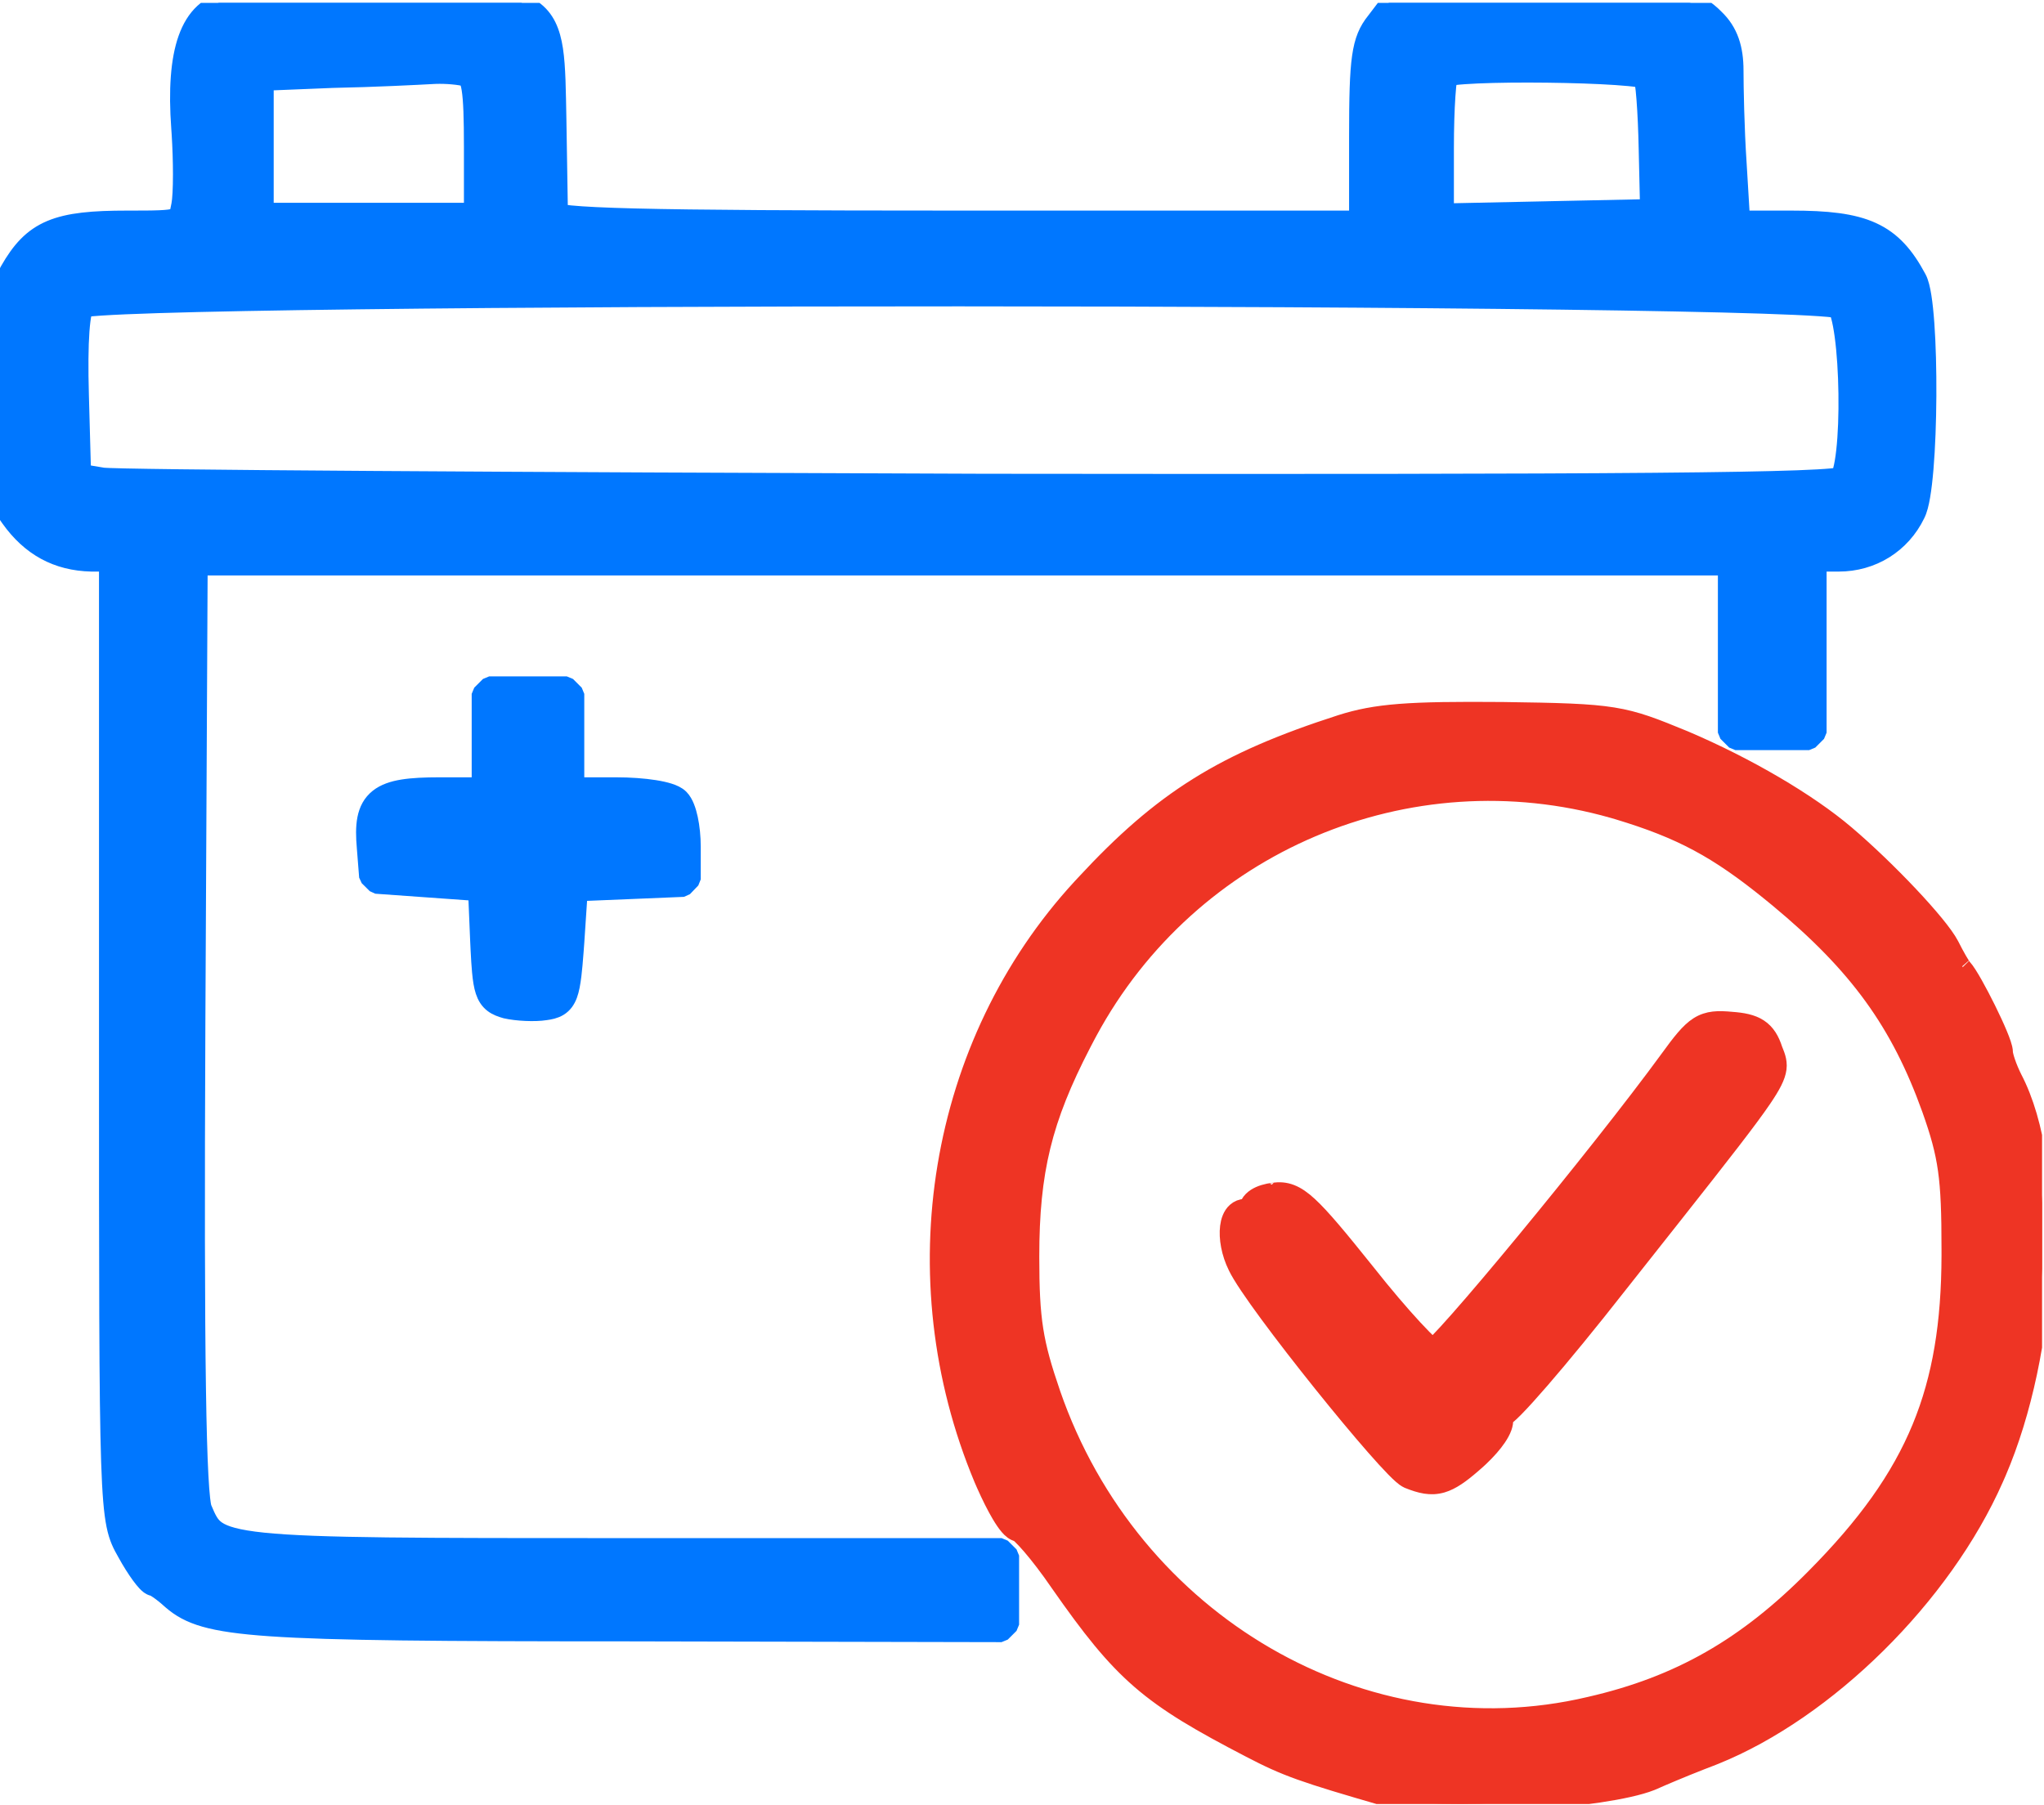 <svg width="351" height="310" viewBox="0 0 351 310" fill="none" xmlns="http://www.w3.org/2000/svg">
<g clip-path="url(#clip0_1_2)">
<path d="M173.5 279.033V267.167L172 265.667H107.333C71.943 265.667 54.388 265.664 45.254 264.725C40.661 264.252 38.488 263.562 37.27 262.725C36.136 261.944 35.675 260.947 34.859 259.01L34.812 258.854C34.756 258.627 34.675 258.18 34.589 257.419C34.481 256.465 34.38 255.157 34.289 253.453C34.107 250.049 33.966 245.138 33.866 238.478C33.666 225.16 33.633 204.906 33.767 175.841L34.159 97.333H296.5V125.833L298 127.333H310.667L312.167 125.833V96.667H315.733C321.499 96.667 326.562 93.546 329.083 88.356H329.081C329.475 87.589 329.75 86.446 329.962 85.208C330.188 83.888 330.375 82.266 330.526 80.462C330.828 76.85 330.991 72.418 331.017 68.009C331.042 63.599 330.928 59.184 330.673 55.606C330.545 53.819 330.381 52.219 330.176 50.923C329.981 49.692 329.722 48.541 329.323 47.794L329.322 47.792C327.241 43.906 325.003 41.258 321.522 39.669C318.138 38.124 313.752 37.667 307.6 37.667H299.013L298.431 28.01L298.43 28C298.032 22.042 297.9 14.876 297.9 12.1C297.9 8.396 297.035 5.412 294.526 3.04L294.527 3.039C293.798 2.31 293.054 1.621 291.932 1.1C290.837 0.592 289.488 0.291 287.589 0.092C283.823 -0.302 277.354 -0.333 265.2 -0.333H239.866L238.673 0.259L236.139 3.592H236.138C234.827 5.222 234.077 6.884 233.665 9.807C233.264 12.647 233.167 16.79 233.167 23.434V37.667H164.667C137.131 37.667 119.65 37.567 109.038 37.301C103.725 37.168 100.171 36.993 97.951 36.774C97.076 36.687 96.449 36.597 96.022 36.511C95.988 34.101 95.878 27.64 95.767 20.742V20.738C95.668 15.57 95.644 11.542 95.188 8.529C94.724 5.469 93.766 3.095 91.522 1.535C89.397 0.058 86.365 -0.497 82.311 -0.719C78.208 -0.943 72.713 -0.833 65.446 -0.733V-0.732C59.371 -0.666 53.395 -0.533 48.685 -0.383C44.058 -0.235 40.548 -0.067 39.427 0.078V0.076C35.84 0.493 33.42 2.887 32.086 6.649C30.782 10.325 30.433 15.473 30.904 21.942L30.974 22.961C31.125 25.349 31.2 27.807 31.2 29.934C31.2 32.414 31.096 34.305 30.929 35.139L30.924 35.17C30.748 36.154 30.635 36.62 30.487 36.908C30.411 37.058 30.336 37.164 29.993 37.282C29.542 37.438 28.779 37.552 27.405 37.609C26.059 37.666 24.28 37.667 21.866 37.667C15.937 37.667 11.826 38.022 8.702 39.334C5.459 40.697 3.447 43.012 1.498 46.422L1.483 46.448C0.209 48.784 -0.558 50.758 -0.986 53.915C-1.402 56.982 -1.5 61.185 -1.5 67.967C-1.5 81.289 -1.151 84.878 1.285 88.532L1.29 88.54L1.63 89.029C5.173 94.013 9.772 96.525 15.697 96.666L15.733 96.667H18.5V177.967C18.5 219.281 18.499 240.018 18.867 251.067C19.051 256.578 19.328 259.776 19.768 261.945C20.227 264.21 20.866 265.355 21.627 266.703C22.452 268.214 23.317 269.565 24.04 270.553C24.4 271.045 24.746 271.475 25.049 271.796C25.197 271.953 25.367 272.118 25.548 272.256C25.638 272.325 25.762 272.411 25.912 272.485C26.007 272.532 26.174 272.605 26.393 272.643C26.414 272.653 26.441 272.664 26.472 272.681C26.633 272.766 26.864 272.907 27.153 273.105C27.727 273.497 28.439 274.054 29.124 274.677L29.13 274.682L29.419 274.936C32.421 277.522 36.07 278.815 46.43 279.529C57.127 280.267 75.355 280.399 108.13 280.399V280.4L171.997 280.533L173.5 279.033ZM248.167 25.434C248.167 21.991 248.266 18.794 248.43 16.42C248.512 15.229 248.609 14.273 248.712 13.607C248.732 13.476 248.753 13.363 248.771 13.266C249.004 13.22 249.312 13.171 249.697 13.125C250.695 13.005 252.078 12.908 253.736 12.836C257.045 12.692 261.349 12.65 265.649 12.7C269.95 12.75 274.22 12.891 277.462 13.11C279.088 13.219 280.426 13.346 281.371 13.486C281.679 13.531 281.927 13.577 282.119 13.618C282.151 13.777 282.188 13.97 282.223 14.202C282.33 14.914 282.431 15.881 282.521 17.049C282.702 19.378 282.834 22.415 282.9 25.598V25.601L283.132 35.699L265.701 36.066V36.068L248.167 36.436V25.434ZM45.5 14.073L57.115 13.6C64.204 13.466 71.946 13.064 74.35 12.931H74.355L74.754 12.912C75.699 12.878 76.729 12.911 77.668 12.994C78.739 13.089 79.581 13.239 80.022 13.379C80.112 13.417 80.193 13.472 80.297 13.653C80.445 13.912 80.622 14.4 80.769 15.319C81.063 17.165 81.167 20.21 81.167 25.3V36.333H45.5V14.073ZM248.632 13.186L248.63 13.188C248.596 13.22 248.564 13.248 248.534 13.271L248.632 13.186ZM284.12 82.7C261.262 82.9 224.604 82.934 168.671 82.867L168.672 82.866C128.406 82.733 91.275 82.566 63.877 82.383C50.178 82.291 38.914 82.196 30.91 82.098C26.908 82.049 23.724 82 21.459 81.95C20.326 81.925 19.428 81.901 18.775 81.876C18.449 81.864 18.19 81.852 17.996 81.84C17.899 81.834 17.823 81.829 17.767 81.824C17.718 81.82 17.694 81.817 17.689 81.817L14.132 81.224L13.766 67.925V67.924C13.633 63.211 13.668 59.502 13.862 56.843C13.96 55.51 14.095 54.48 14.257 53.736C14.335 53.379 14.412 53.134 14.471 52.972C14.546 52.96 14.633 52.947 14.731 52.934C15.318 52.858 16.186 52.78 17.333 52.704C19.62 52.553 22.921 52.411 27.105 52.28C35.466 52.019 47.293 51.801 61.438 51.627C89.723 51.279 127.245 51.108 164.783 51.116C202.321 51.125 239.868 51.312 268.203 51.681C282.372 51.865 294.23 52.094 302.629 52.369C306.831 52.507 310.152 52.656 312.46 52.815C313.618 52.894 314.496 52.974 315.094 53.054C315.248 53.074 315.374 53.095 315.477 53.112C315.493 53.145 315.514 53.182 315.534 53.225C315.646 53.469 315.768 53.808 315.892 54.25C316.139 55.135 316.362 56.313 316.551 57.715C316.928 60.511 317.151 64.053 317.2 67.605C317.25 71.157 317.125 74.67 316.821 77.412C316.669 78.788 316.477 79.927 316.253 80.764C316.141 81.183 316.03 81.489 315.932 81.697C315.92 81.722 315.908 81.743 315.898 81.762C315.882 81.765 315.866 81.769 315.848 81.773C315.551 81.828 315.1 81.888 314.463 81.947C313.195 82.065 311.312 82.172 308.712 82.268C303.518 82.459 295.552 82.6 284.12 82.7Z" fill="#0077FF" stroke="#0077FF" stroke-width="3" stroke-linejoin="bevel"/>
<path d="M118.833 145.434C118.833 143.739 118.658 142.032 118.35 140.602C118.196 139.887 118.003 139.211 117.769 138.629C117.545 138.073 117.237 137.482 116.794 137.039C116.291 136.536 115.549 136.232 114.908 136.027C114.205 135.803 113.355 135.617 112.419 135.469C110.543 135.171 108.195 135 105.734 135H98.833V119.167L97.333 117.667H84L82.5 119.167V135H75.467C72.947 135 70.857 135.091 69.164 135.365C67.479 135.638 66.038 136.113 64.933 136.993C62.61 138.842 62.444 141.887 62.773 145.566L63.171 150.618L64.56 151.996L73.893 152.663L81.89 153.234L82.235 161.496V161.5L82.309 163.087C82.383 164.587 82.46 165.836 82.557 166.874C82.684 168.243 82.853 169.345 83.142 170.22C83.444 171.138 83.899 171.875 84.618 172.429C85.285 172.942 86.067 173.203 86.788 173.409L86.862 173.429C88.746 173.863 91.843 174.012 93.668 173.719L93.669 173.72C94.418 173.618 95.262 173.464 95.999 173.012C96.809 172.514 97.318 171.773 97.657 170.853C97.98 169.979 98.183 168.858 98.35 167.462C98.477 166.401 98.59 165.118 98.708 163.574L98.829 161.941L98.83 161.934L99.406 153.277L107.795 152.932H107.796L117.396 152.532L118.833 151.033V145.434Z" fill="#0077FF" stroke="#0077FF" stroke-width="3" stroke-linejoin="bevel"/>
<path d="M247.73 309.769C251.796 309.864 256.519 309.741 261.21 309.447C265.901 309.154 270.583 308.687 274.566 308.09C278.255 307.537 281.474 306.853 283.536 306.039L283.934 305.875L283.954 305.865C285.21 305.294 288.713 303.803 292.141 302.464L293.599 301.902L293.606 301.9L294.519 301.54C313.703 293.792 333.626 274.195 342.568 253.914L343.009 252.911C347.498 242.471 350.11 229.523 350.698 217.339C351.302 204.823 349.782 192.85 345.74 185.163L345.741 185.162C345.303 184.287 344.896 183.314 344.602 182.46C344.284 181.541 344.167 180.955 344.167 180.767C344.167 180.296 344.006 179.746 343.865 179.319C343.703 178.828 343.479 178.245 343.216 177.614C342.689 176.35 341.978 174.82 341.228 173.302C340.476 171.783 339.676 170.257 338.966 169.002C338.289 167.807 337.608 166.701 337.106 166.153L337.061 166.106C337.081 166.126 337.013 166.053 336.842 165.792C336.692 165.564 336.507 165.26 336.299 164.9C335.883 164.18 335.397 163.273 334.941 162.362L334.931 162.341C334.42 161.359 333.458 160.048 332.273 158.603C331.066 157.131 329.558 155.438 327.892 153.671C324.561 150.139 320.554 146.265 316.971 143.223L316.97 143.224C310.555 137.764 300.012 131.559 289.253 126.986L289.236 126.979C284.056 124.853 281.101 123.65 276.972 122.986C272.906 122.331 267.714 122.199 258.021 122.067H258.013C241.901 121.933 236.338 122.322 230.212 124.271L230.207 124.273C220.209 127.494 212.548 130.738 205.705 135.011C198.861 139.285 192.895 144.548 186.24 151.739L185.652 152.371C160.913 179.22 154.245 219.361 168.75 254.013L168.755 254.025L169.137 254.902C170.033 256.925 170.95 258.755 171.776 260.149C172.245 260.938 172.713 261.635 173.157 262.153C173.377 262.41 173.63 262.668 173.909 262.873C174.103 263.015 174.418 263.212 174.824 263.294C174.919 263.363 175.065 263.479 175.26 263.659C175.705 264.071 176.297 264.699 176.996 265.512C178.388 267.13 180.122 269.385 181.829 271.88L181.837 271.892C187.248 279.642 191.103 284.539 195.818 288.618C200.529 292.693 206.034 295.894 214.642 300.364C220.917 303.638 223.71 304.605 237.982 308.74L237.991 308.743L238.419 308.857C240.632 309.404 243.959 309.681 247.73 309.769ZM272.988 292.907C234.331 302.049 194.255 278.809 180.618 239.347L180.619 239.346C179.097 234.911 178.195 231.773 177.665 228.401C177.134 225.019 176.967 221.346 176.967 215.833C176.967 201.098 179.158 192.229 185.863 179.269L186.526 178.001L186.527 177.998L186.94 177.225C204.389 144.898 241.816 129.01 277.003 139.027L277.84 139.272C288.706 142.545 294.933 145.916 303.988 153.265L305.338 154.371C319.07 165.752 326.199 175.647 331.522 190.474C332.97 194.557 333.801 197.484 334.281 200.893C334.765 204.33 334.9 208.305 334.9 214.5V214.508L334.901 215.639C334.871 227.251 333.368 236.611 329.847 245.162C326.211 253.991 320.381 262.065 311.602 270.91L311.6 270.912C299.916 282.727 288.432 289.373 272.999 292.904L272.988 292.907Z" fill="#EE3424" stroke="#EE3424" stroke-width="3" stroke-linejoin="bevel"/>
<path d="M241.843 254.159C243.911 254.986 245.684 255.456 247.659 254.872C249.264 254.398 250.843 253.264 252.8 251.577L253.664 250.821L253.673 250.813L254.21 250.315C255.433 249.154 256.458 247.983 257.175 246.924C257.583 246.322 257.924 245.708 258.132 245.116C258.284 244.684 258.416 244.115 258.328 243.522C258.485 243.421 258.634 243.308 258.765 243.201C259.155 242.884 259.639 242.423 260.189 241.864C261.299 240.735 262.802 239.074 264.584 237.016C268.153 232.893 272.901 227.108 277.977 220.63L287.546 208.528C295.816 198.06 300.361 192.233 302.741 188.726C304.299 186.43 305.111 184.884 305.288 183.539C305.475 182.115 304.884 181.003 304.608 180.25C304.096 178.664 303.386 177.372 302.072 176.512C300.817 175.691 299.222 175.41 297.335 175.273L297.335 175.272C295.119 175.071 293.358 175.041 291.612 176.151C290.037 177.154 288.598 179.028 286.52 181.885V181.886C280.612 189.984 270.635 202.555 261.926 213.112C257.573 218.39 253.548 223.15 250.515 226.587C248.997 228.308 247.74 229.681 246.822 230.618C246.522 230.925 246.266 231.174 246.057 231.369C245.928 231.261 245.78 231.132 245.614 230.98C244.897 230.328 243.937 229.359 242.8 228.131C240.532 225.682 237.624 222.279 234.644 218.504L234.638 218.496C229.863 212.527 226.918 208.99 224.765 207.012C223.676 206.011 222.695 205.319 221.691 204.929C220.647 204.523 219.693 204.49 218.748 204.612V204.611C218.746 204.612 218.745 204.612 218.744 204.612C218.742 204.613 218.741 204.612 218.74 204.612V204.613C217.568 204.76 216.452 205.068 215.619 205.607C215.193 205.883 214.77 206.265 214.494 206.788C214.385 206.995 214.306 207.212 214.257 207.435C214.119 207.413 213.978 207.402 213.833 207.403C213.202 207.411 212.648 207.651 212.217 208.03C211.436 208.719 211.127 209.785 211.012 210.695C210.771 212.609 211.211 215.194 212.38 217.546H212.379C213.153 219.166 215.222 222.185 217.811 225.7C220.437 229.265 223.696 233.469 226.947 237.522C230.197 241.574 233.449 245.488 236.061 248.47C237.366 249.959 238.523 251.228 239.446 252.171C239.906 252.641 240.323 253.045 240.68 253.358C240.994 253.634 241.391 253.958 241.785 254.135L241.843 254.159Z" fill="#EE3424" stroke="#EE3424" stroke-width="3" stroke-linejoin="bevel"/>
</g>
<defs>
<clipPath id="clip0_1_2">
<rect width="350.667" height="309.333" fill="white" transform="translate(0 0.5)"/>
</clipPath>
</defs>
</svg>
